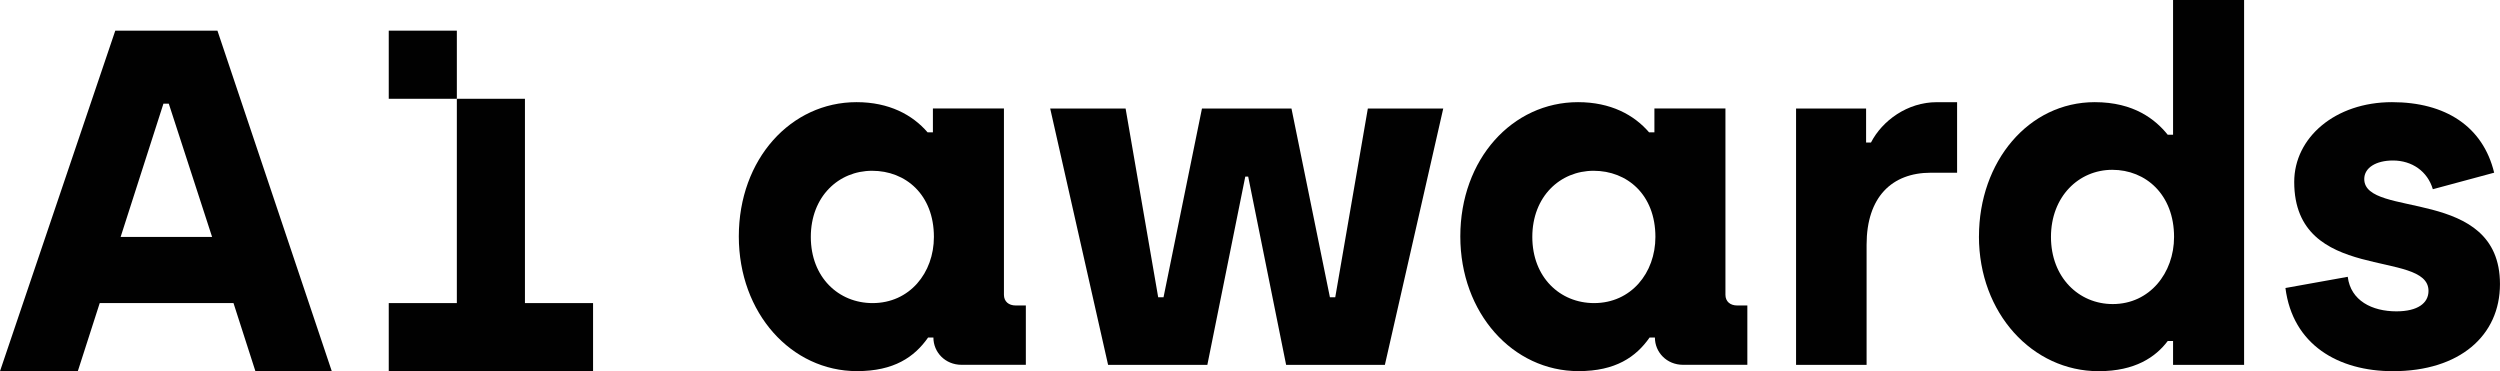 <?xml version="1.0" encoding="UTF-8"?>
<svg id="Vrstva_1" data-name="Vrstva 1" xmlns="http://www.w3.org/2000/svg" viewBox="0 0 800 118.78">
  <defs>
    <style>
      .cls-1 {
        fill: #010101;
        stroke-width: 0px;
      }
    </style>
  </defs>
  <path class="cls-1" d="m74.72,96.99H31.91l-7.01,21.79H0L36.89,9.81h32.69l36.59,108.97h-24.44l-7.01-21.79Zm-6.85-21.17l-13.86-42.65h-1.71l-13.7,42.65h29.27Z"/>
  <path class="cls-1" d="m236.42,75.66c0-24.75,16.66-42.97,37.67-42.97,10.43,0,17.9,4.05,22.73,9.65h1.71v-7.63h22.73v59.62c0,2.18,1.56,3.42,3.74,3.42h3.27v18.99h-20.55c-5.29,0-9.03-4.05-9.03-8.72h-1.71c-4.36,6.23-10.9,10.74-22.73,10.74-21.02,0-37.83-18.53-37.83-43.12Zm62.43.16c0-13.54-9.03-21.17-19.77-21.17s-19.62,8.25-19.62,21.17,8.87,21.17,19.77,21.17c11.83,0,19.62-9.65,19.62-21.17Z"/>
  <path class="cls-1" d="m336.06,34.72h24.13l10.43,60.4h1.71l12.3-60.4h28.64l12.3,60.4h1.71l10.43-60.4h24.13l-18.68,82.04h-31.6l-12.14-60.25h-.93l-12.14,60.25h-31.76l-18.53-82.04Z"/>
  <path class="cls-1" d="m467.3,75.66c0-24.75,16.66-42.97,37.67-42.97,10.43,0,17.9,4.05,22.73,9.65h1.71v-7.63h22.73v59.62c0,2.18,1.56,3.42,3.74,3.42h3.27v18.99h-20.55c-5.29,0-9.03-4.05-9.03-8.72h-1.71c-4.36,6.23-10.9,10.74-22.73,10.74-21.02,0-37.83-18.53-37.83-43.12Zm62.43.16c0-13.54-9.03-21.17-19.77-21.17s-19.62,8.25-19.62,21.17,8.87,21.17,19.77,21.17c11.83,0,19.62-9.65,19.62-21.17Z"/>
  <path class="cls-1" d="m574.73,34.72h22.42v10.9h1.56c3.58-7.01,11.68-12.92,21.02-12.92h6.54v22.57h-8.41c-12.45,0-20.55,7.78-20.55,23.04v38.45h-22.57V34.72Z"/>
  <path class="cls-1" d="m633.27,75.66c0-23.97,15.88-42.97,37.05-42.97,12.61,0,19.46,5.6,23.35,10.43h1.71V0h22.73v116.76h-22.73v-7.63h-1.71c-3.89,5.14-10.43,9.65-22.11,9.65-21.17,0-38.3-18.53-38.3-43.12Zm62.43.16c0-13.54-9.03-21.48-19.77-21.48s-19.62,8.56-19.62,21.48,8.87,21.48,19.77,21.48c11.83,0,19.62-9.96,19.62-21.48Z"/>
  <path class="cls-1" d="m731.35,92.16l19.93-3.58c.93,7.63,7.78,11.05,15.57,11.05,6.85,0,10.27-2.65,10.27-6.54,0-13.54-42.97-2.18-42.97-34.87,0-14.17,13.08-25.53,31.29-25.53,17.12,0,29.11,7.78,32.69,22.57l-19.62,5.29c-1.71-5.76-6.69-9.19-12.77-9.19-5.45,0-9.18,2.34-9.18,5.92,0,12.77,43.43,2.18,43.43,33.63,0,16.5-12.92,27.87-34.25,27.87-17.44,0-32.07-8.41-34.4-26.62Z"/>
  <g>
    <polygon class="cls-1" points="167.98 96.99 167.98 92.94 167.98 75.19 167.98 71.14 167.98 53.4 167.98 49.35 167.98 31.61 146.19 31.61 146.19 53.4 146.19 75.19 146.19 96.99 124.4 96.99 124.4 118.78 146.19 118.78 167.98 118.78 189.78 118.78 189.78 114.73 189.78 96.99 167.98 96.99"/>
    <polygon class="cls-1" points="146.19 9.81 124.4 9.81 124.4 31.61 146.19 31.61 146.19 27.56 146.19 9.81"/>
  </g>
</svg>